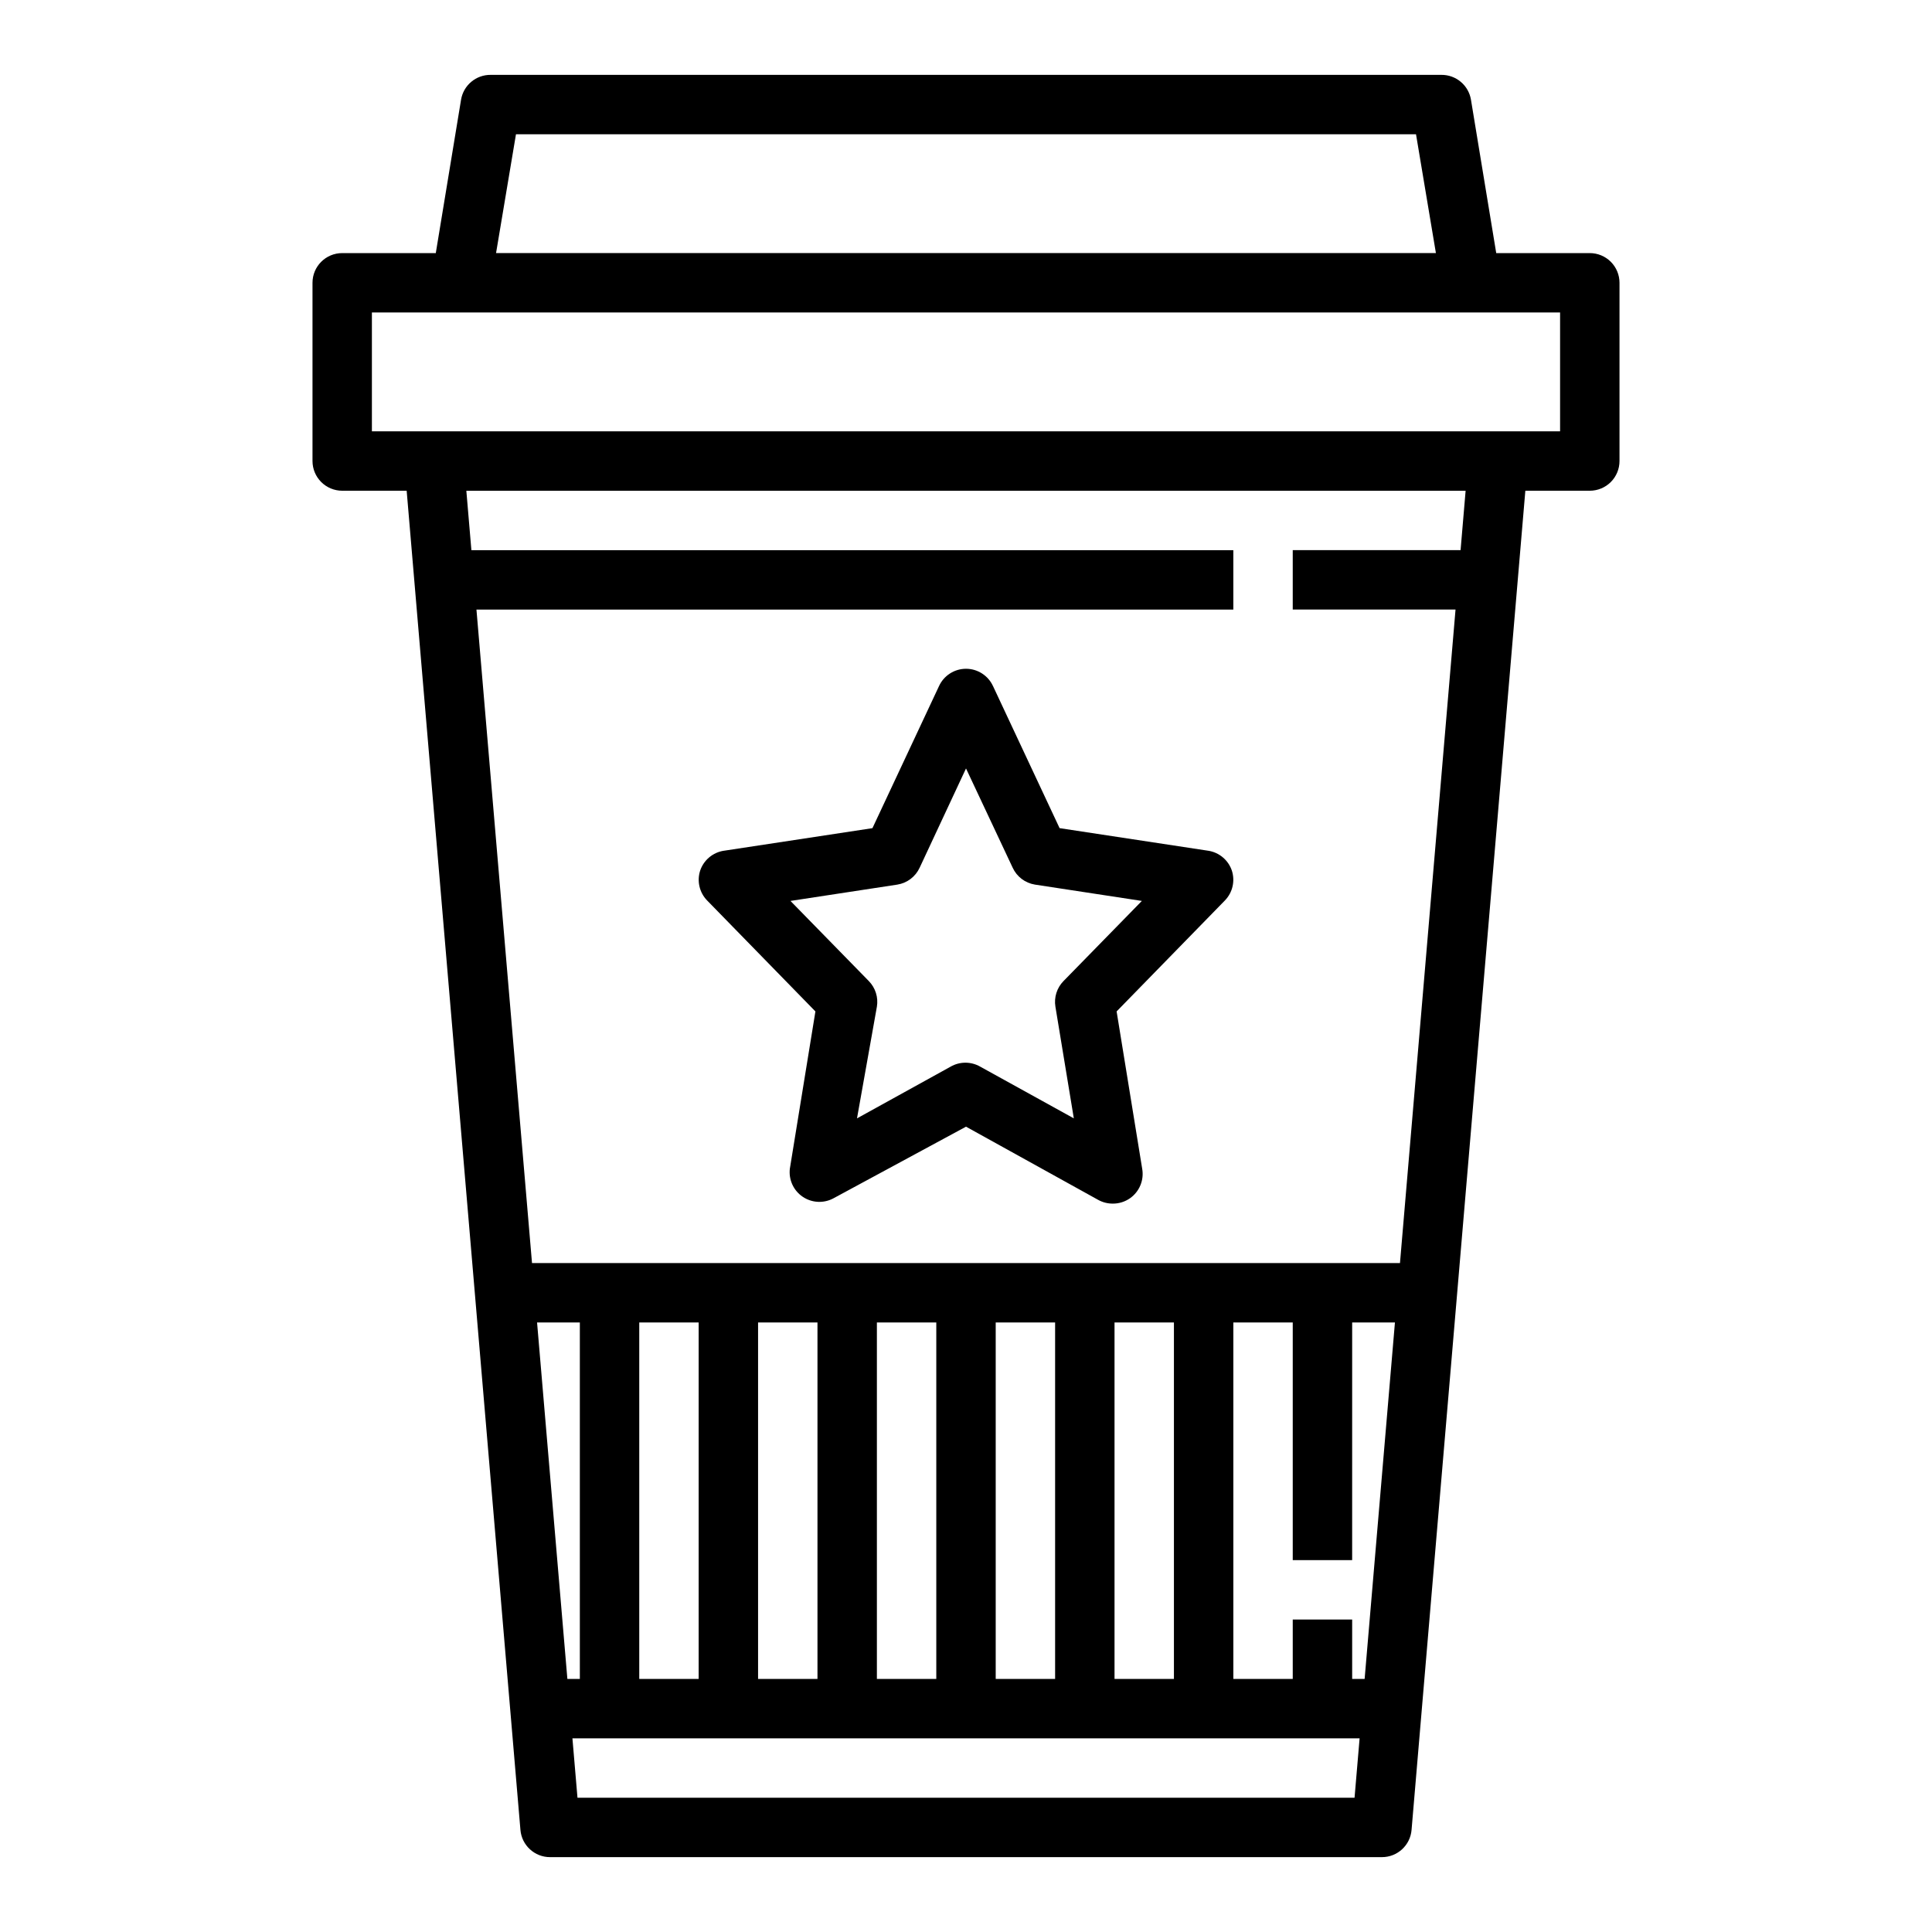 <?xml version="1.0" encoding="UTF-8"?>
<!-- Uploaded to: ICON Repo, www.svgrepo.com, Generator: ICON Repo Mixer Tools -->
<svg fill="#000000" width="800px" height="800px" version="1.1" viewBox="144 144 512 512" xmlns="http://www.w3.org/2000/svg">
 <g>
  <path d="m251.77 274.05 30.148 354.87c0.328 4.098 3.758 7.254 7.871 7.242h220.42c4.113 0.012 7.543-3.144 7.871-7.242l30.152-354.87h17.082c2.086 0 4.09-0.832 5.566-2.305 1.477-1.477 2.305-3.481 2.305-5.566v-47.234c0-2.086-0.828-4.09-2.305-5.566-1.477-1.477-3.481-2.305-5.566-2.305h-24.797l-6.691-40.621c-0.625-3.848-3.973-6.66-7.875-6.613h-251.9c-3.902-0.047-7.25 2.766-7.871 6.613l-6.691 40.621h-24.797c-4.348 0-7.875 3.523-7.875 7.871v47.234c0 2.086 0.832 4.09 2.309 5.566 1.477 1.473 3.477 2.305 5.566 2.305zm34.559 220.42 11.336-0.004v94.465h-3.305zm216.64 125.95h-205.93l-1.34-15.742h208.61zm-189.56-31.488v-94.465h15.742v94.465zm31.488 0v-94.465h15.742v94.465zm31.488 0v-94.465h15.742v94.465zm31.488 0v-94.465h15.742v94.465zm31.488 0v-94.465h15.742v94.465zm66.281 0h-3.305v-15.742h-15.746v15.742h-15.742v-94.465h15.742v62.977h15.742l0.004-62.977h11.336zm25.426-299.14h-44.477v15.742h43.141l-14.723 173.19h-230.02l-14.723-173.18h200.58v-15.746h-201.92l-1.34-15.742h264.82zm-250.33-110.21h238.52l5.273 31.488h-249.07zm-38.18 47.23h314.88v31.488h-314.88z"/>
  <path d="m464.16 369.45-39.359-5.984-17.633-37.629-0.004 0.004c-1.277-2.805-4.078-4.609-7.16-4.609-3.086 0-5.887 1.805-7.164 4.609l-17.633 37.629-39.359 5.984-0.004-0.004c-2.922 0.438-5.352 2.477-6.297 5.277-0.891 2.758-0.195 5.781 1.812 7.871l28.734 29.441-6.769 41.645h-0.004c-0.355 2.926 0.949 5.805 3.387 7.461 2.438 1.66 5.598 1.816 8.188 0.41l35.109-18.973 35.109 19.445c1.16 0.625 2.457 0.949 3.777 0.945 1.633 0.012 3.227-0.484 4.566-1.418 2.523-1.766 3.785-4.844 3.227-7.871l-6.769-41.645 28.734-29.441h-0.004c2.008-2.09 2.703-5.113 1.812-7.871-0.941-2.801-3.375-4.84-6.297-5.277zm-38.336 34.559c-1.746 1.793-2.535 4.305-2.129 6.769l4.879 29.598-24.797-13.699 0.004 0.004c-2.438-1.406-5.438-1.406-7.871 0l-24.797 13.699 5.273-29.602c0.406-2.465-0.383-4.977-2.125-6.769l-20.781-21.254 28.34-4.328h-0.004c2.594-0.418 4.809-2.102 5.906-4.488l12.281-26.293 12.359 26.293c1.094 2.387 3.309 4.07 5.902 4.488l28.34 4.328z"/>
 </g>
</svg>